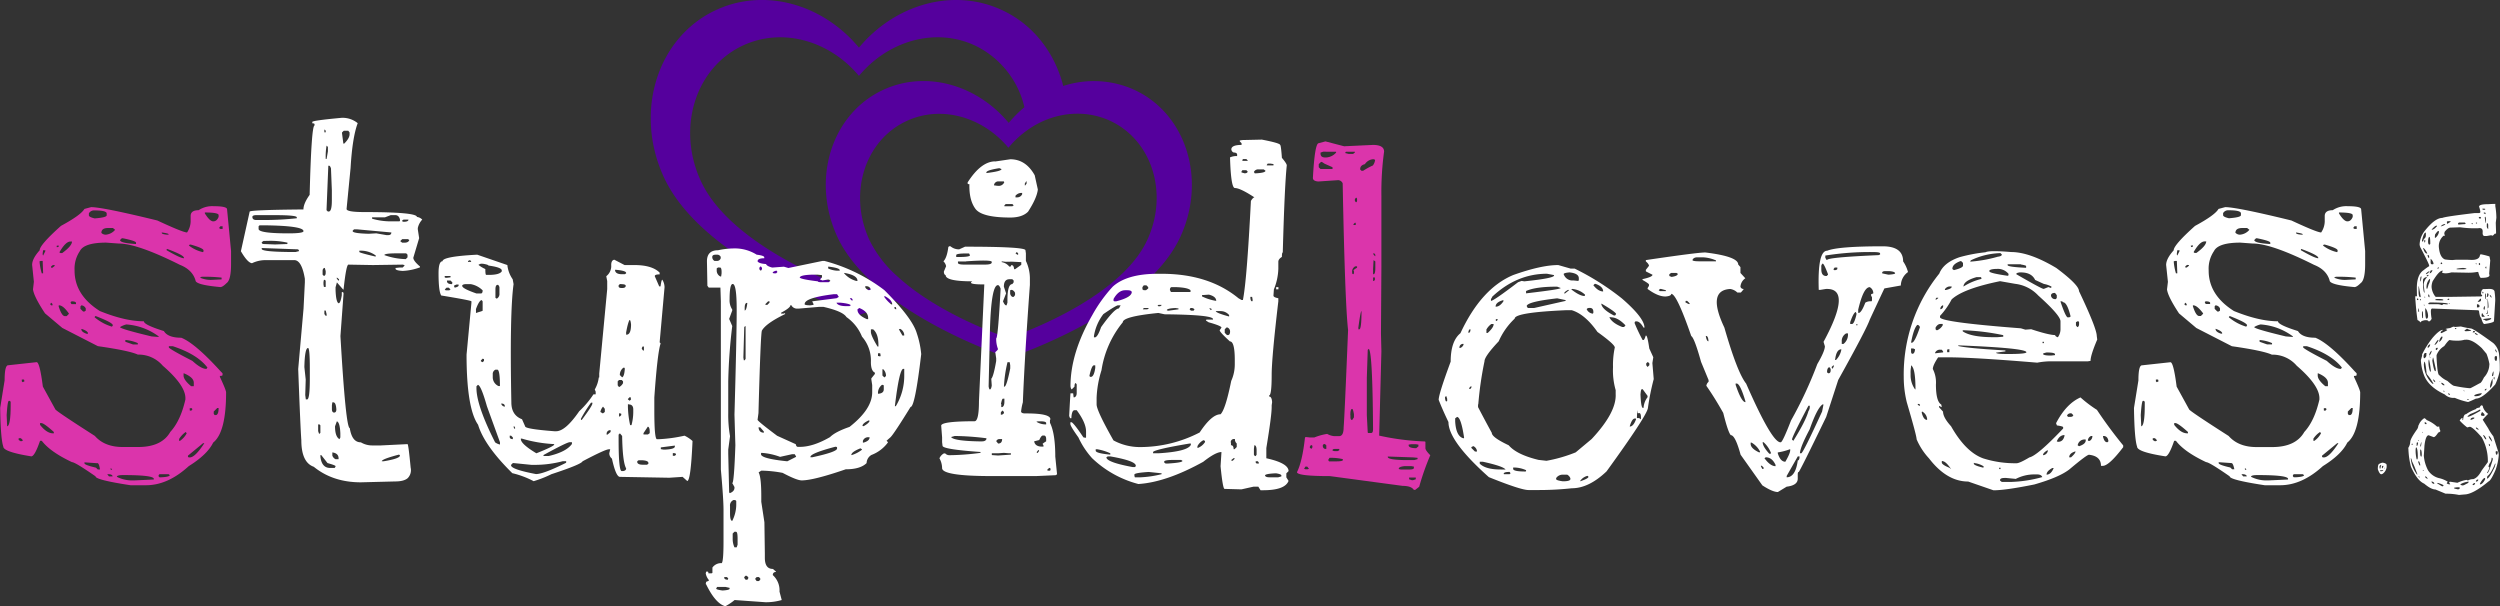 <svg id="Layer_1" data-name="Layer 1" xmlns="http://www.w3.org/2000/svg" viewBox="0 0 855.96 207.54"><rect x="0" y="0" width="855.96" height="207.54" fill="#333333" stroke="none"/><defs><style>.cls-1{fill:#55009d;fill-rule:evenodd;}.cls-2{fill:#db34ab;}.cls-3{fill:#fff;}.cls-4{fill:#db35ab;}</style></defs><title>logo</title><path id="Shape_1_copy" data-name="Shape 1 copy" class="cls-1" d="M427.31,306.58c-12.23,26.09-58.59,41.23-58.59,41.23s-21.29-6.95-38.81-19.55c-7.44,3.18-12.53,4.85-12.53,4.85s-52.75-17.24-66.67-46.93c-10.47-22.35-2.54-48.09,17.73-57.49,16.72-7.75,36.61-2,48.94,12.87,12.33-14.83,32.23-20.62,48.95-12.87,10.81,5,18.11,14.69,21,26a33.58,33.58,0,0,1,24.42,1.36C429.54,264.32,436.51,286.94,427.31,306.58Zm-70.25-65.77c-13.56-6.29-29.68-1.6-39.68,10.42-10-12-26.12-16.71-39.68-10.42-16.42,7.62-22.86,28.48-14.36,46.6,11.28,24.06,54,38,54,38s2.35-.76,6.09-2.24c-5.65-4.9-10.45-10.45-13.34-16.62-9.21-19.64-2.23-42.26,15.57-50.52,14.7-6.82,32.18-1.73,43,11.3a42,42,0,0,1,5.37-5.38A31.27,31.27,0,0,0,357.06,240.81Zm46.37,25.82a26.69,26.69,0,0,0-13.53-2.35c-.42,0-.88.07-1.4.14a29.94,29.94,0,0,0-13.5,5.42h0a33.12,33.12,0,0,0-6.44,6c-8.79-10.56-23-14.69-34.87-9.16-14.44,6.7-20.09,25-12.63,40.95A40.56,40.56,0,0,0,330.68,320h0v0a70.53,70.53,0,0,0,6.17,5h0c14.25,10.31,31.68,16,31.68,16s37.58-12.28,47.49-33.43c7.47-15.92,1.81-34.26-12.62-40.95Z" transform="translate(-23.29 -225.25)"/><path class="cls-2" d="M52.2,296.78l2.28-.61q3.95,0,22.67,4.57,8.82,4.11,10.19,4.1a7,7,0,0,0,1.22-4.26v-1.36q0-2,2.73-2a8.45,8.45,0,0,1,5.18-1.37c3,0,4.56.36,4.56,1.06l1.37,14.3v4.42q0,5.48-1.52,6.54c-.91.91-1.63,1.37-2.13,1.37q-8.52-.76-8.52-2.29-1.07-3.64-5.33-5.32-14.59-7.31-21-7.3l-4.26-.31c-5.07,0-8.06,1-9,2.89a10.74,10.74,0,0,0-1.82,6.55v.15q0,8.37,8.67,13.84,8.67,3.51,15.06,3.5,0,1.22,6.85,3.35,1.36,2.28,5.93,2.28,4.71,1.83,13.54,11.56l.61.61v.61c0,.2-.31.3-.91.3v.31q2.13,4.56,2.13,5.32,0,13.69-4.42,17.19-2,4.11-8.36,8.06-7.15,6.54-14.61,6.55H68q-12-1.83-12-3.05-7-4.86-8.06-4.86-7.45-3.51-10.35-7.31H37c-1.21,3.55-2.23,5.33-3,5.33q-9.58-1.53-9.58-3.35-.91-2.58-1.07-13.23l1.52-9.44c0-3.44.41-5.17,1.22-5.17l9.74-1.06c.7,0,1.42,2.79,2.13,8.36l4.26,7.76q0,.47,13.54,9.13,3.33,3.81,9.58,3.8H70.6q8.07,0,11-5.17,3.5-3.79,5.17-11.11v-.45q0-4.41-7.76-11.11a10.86,10.86,0,0,0-8.52-3.8q-3-1.37-13.69-2.89l-12.17-6.24-5.93-5q-3.81-5.77-4.11-8.21l.3-2.59-.6-5.78q0-2.13,2.58-5,0-1.83,7.3-8.37C48.7,300.13,51.38,298.2,52.2,296.78ZM25.57,367.37l.16,3.8h.15c.71-.4,1.06-2.79,1.06-7.15v-1.21l-.3-.31h-.31C26,362.5,25.78,364.12,25.57,367.37Zm4.87,7.91h-.76v.61l.76.46.61-.16v-.3Zm1.07-20.08h-.76v.61l.3.3.61-.3Zm5.78-40.62-.46.15a18.62,18.62,0,0,0,.76,4.11h.46v-.15l-.15-4.11Zm.15,55.53H37v.61c1.52,1.92,3,2.89,4.42,2.89h.3v-.46Q38.35,370.11,37.44,370.11Zm1.37-59.18h-.76L37.9,312v.46l.15.3.76-1.52Zm2,17.95-.31.46v.15l.31.3h.45v-.45ZM41.4,316l-.61.46v.45h.45l.76-.61V316Zm1.67-6.69-.46.15.15.3v.15l.61-.15v-.45Zm.45,20.53h-.15v.31c.71,2.23,1.42,3.34,2.13,3.34h.61l.76-.76v-.15C45.55,330.71,44.44,329.79,43.52,329.79Zm.16-18.25v.15l.3.15h.61q3.34-2.43,3.35-3.95h-.46C46.36,307.89,45.1,309.1,43.68,311.54Zm4.1,16.88-.3.16v.3l.3.46h1.53v-.46C49.2,328.58,48.7,328.42,47.78,328.42Zm3.35,1.37-.3.31V331l.91.91h.46l.45-.3v-.76A1.76,1.76,0,0,0,51.13,329.79Zm.15,8.07h-.15c0,.71.66,1.27,2,1.67l.3-.15C53.41,338.87,52.7,338.37,51.28,337.86Zm5.33,45.94-4.41-.3v.3c0,.41,1.31.91,3.95,1.52l.61.61h.76C57.32,384.51,57,383.8,56.61,383.8Zm-2.89-85.5v.61c0,.41.66.76,2,1.07,2.73-.21,4.1-.56,4.1-1.07v-.61c0-.71-1.42-1.06-4.26-1.06A2,2,0,0,0,53.72,298.3ZM56,333.44l-.3.31v.15a16.85,16.85,0,0,0,5.93,3.2l.3-.46C61.93,336,60,335,56,333.44ZM58,305a2.07,2.07,0,0,0,1.52.6,4.68,4.68,0,0,0,3.19-1.67l-.76-.61H60.26Q58,303.32,58,305Zm2.28,82.6H60l.6.76h1.22v-.15C61.68,387.81,61.17,387.6,60.26,387.6Zm1.37-1.67-.46-.46v.61h.46Zm1.67,2.59a11.69,11.69,0,0,0,5.78,1.21h.31l6.54-.3v-.31c-.31-.81-3.8-1.21-10.5-1.21C64,387.91,63.3,388.11,63.3,388.52ZM65,306.82l-.61.61q0,1.06,5.47,1.37v-.46q0-.6-4.56-1.52Zm-.61,30.43q0,.6,10.8,3.19l2,.15h.45v-.15a21.07,21.07,0,0,0-11.1-4.11A7.51,7.51,0,0,0,64.37,337.25Zm1.82,4.41v.61l2.59.91h1.67v-.46A13,13,0,0,0,66.19,341.66ZM77.91,387.6l-.31.31v.45l.31.31h.6c1.93-.1,2.9-.36,2.9-.76L81,387.6Zm.76-82.76V305c0,.3.61.5,1.82.6H81v-.15C81,305.25,80.19,305.05,78.67,304.84Zm1.82,5.63-.15.15v.31c3.14,1.82,5.12,2.74,5.93,2.74v-.15C86.27,312.91,84.35,311.89,80.49,310.47Zm2,33.32H81.1v.46c.61.6,3.3,2.13,8.06,4.56q3,2.74,4.72,2.74H94l.31-.46Q90.83,346.53,82.47,343.79Zm2.13,31.79v.61h.3a7.13,7.13,0,0,0,2.29-2.58l-.31-.46A7.69,7.69,0,0,0,84.6,375.58Zm1.67-22.51h-.15v.76q0,1.51,2.59,3.65h.91v-1.22C89.62,355.05,88.5,354,86.27,353.07ZM92.81,377l-5.17,4.26v.31c0,.2.2.3.61.3q1.83,0,5-4.87Zm-4.56-68-.3.31a12.1,12.1,0,0,0,4.86,2.28l.16-.31v-.3q0-.76-4.41-2Zm.76,56h-.76v.76l.46.15.45-.46Zm3.35-45-.61.3a9,9,0,0,0,4.41.76l3-.15v-.61a51.52,51.52,0,0,0-5.62-.3ZM93.42,298v.3c1.12,1.83,2.08,2.74,2.89,2.74s1.42-.51,1.83-1.52v-.61C98.14,298.3,96.57,298,93.42,298Zm4.26,66.94-1.21,1.21v.76l.3.46h.46c.61-.1.91-.91.91-2.43Zm1.07-62.23-.46.61.46.31h.76v-.92Z" transform="translate(-23.29 -225.25)"/><path class="cls-3" d="M140.28,265.59a8.14,8.14,0,0,1,5.48,1.83q-1.83,4.88-2.44,15.37l-1.37,14q0,1.07,6.09,1.07,17.94,0,18,1.67a3,3,0,0,1,1.82.91,6,6,0,0,0-1.52,2.89v.46l.46,3-2,6.7c0,.71.76,1.72,2.28,3v.3a19.49,19.49,0,0,1-5.93,1.22c-1.62-.1-2.43-.35-2.43-.76V317l1.37-.15h1.06l.61-.61V316l-.61-.15-10.19.15-8.37-.15c-.51,0-1.06,2.84-1.67,8.52h-.15l-2.13-2.44-.46,1.68v.91c.1,2.84.46,4.36,1.06,4.56.41,0,.77-.91,1.07-2.74v-1.06h.46l.15.46-1.07,14.6q1.83,31.48,3.2,31.49.75,4.88,3.8,4.87a7.52,7.52,0,0,0,4.11,1.06h2.74l9.12-.45c.21,0,.56,2.69,1.07,8.06a3.87,3.87,0,0,1-1,3.58c-.86.76-2.31,1.14-4.33,1.14l-11.72.3q-9.58,0-16.12-5.32c-2.85-1-4.26-4.06-4.26-9.13q-.31-4.11-1.07-24.34l1.83-20.69.45-9v-1.21c-.71-4.26-1.92-6.39-3.65-6.39h-9.89a10.69,10.69,0,0,0-4.56,1.06c-1-.1-2.28-1.47-3.8-4.11l3-13.54q0-.6,18.41-.76c0-1.31.7-3,2.13-5q.6-23.73,1.67-23.73v-.46c0-.2-.25-.3-.76-.3V267Q130.24,266.51,140.28,265.59ZM109.7,299.52c0,.71.46,1.06,1.37,1.06h2.28a103.54,103.54,0,0,0,11.56-.6v-.31c0-.5-2.48-.76-7.45-.76h-6.39C110.16,298.91,109.7,299.12,109.7,299.52Zm2.44,2.89-.31.3v.92q0,1.51,10.19,1.52c3.45,0,5.18-.25,5.18-.76q0-1.83-13.39-2Zm1.36,5.32-.6.46c0,.41.25.61.76.61l3.8.15,4.11-.15.15-.15v-.31a25.57,25.57,0,0,0-6.85-.61Zm11.87,2.89-12.47-.45v.3q0,1.06,11.56,1.07l1.22-.31v-.15Zm2.13,40.32.46,4.26-.16,5.32L128,362h.45q.92,0,.92-7.15V351.4c0-4.67-.21-7-.61-7Q127.65,344.4,127.5,350.94Zm5.17,19.62h-.45v2.29l.3.91h.15l.31-.3v-2.59Zm.61,10.5H133v.61c.3,2.54,1.42,3.8,3.34,3.8h1.53l.3-.45v-.16c0-.2-.91-.55-2.74-1.06Zm.46-63v1.22l.45.45c.41-.1.61-.45.61-1.06v-.61l-.3-1.07h-.15C133.94,317.12,133.74,317.47,133.74,318.08Zm.76,3h-.31l-.15.76v.76l.15.92h.61v-2.13Zm0-51.42h-.15v.91h.45V270Zm.3,61.92h-.45v1.22l.45.6h.31v-.6Zm.76-56-.45-.46a20.15,20.15,0,0,0-.31,3.95v.61h.31l.45-2.58ZM136,282h-.3l-.61,15.07v.15l.45.45h.31c.71,0,1.06-1.26,1.06-3.8v-3.5l-.3-7.45C136.42,282.33,136.22,282,136,282ZM137.39,363h-.31l-.15,1.06v1.22c0,.71.2,1.12.61,1.22h.31c.4-.1.6-.46.6-1.07C138.35,363.77,138,363,137.39,363Zm-.31,17.19v1.06a2.28,2.28,0,0,0,1.07,1.22h1.06v-.3Q139.21,380.45,137.08,380.15Zm1.53-10.65-.61,1.67c0,2.34.5,3.81,1.52,4.41l.3-.6v-1.37C139.72,371.07,139.31,369.7,138.61,369.5Zm.76-48.68-.76-.61v.46l.6.6h.16ZM141,270l-.61.6v.31l.46,3.5h.3c1.22-1.22,1.83-2.28,1.83-3.2v-.61l-.46-.6Zm3.5,33.77-.46.46v.15q0,.76,5.48.91l2.59-.15,3.49.61h.61c.71,0,1.07-.31,1.07-.92h-.15l-11.57-1.06Zm2.59,7.3h-.77v.46q.15.3,5.33,1.52h.3v-.31A8.56,8.56,0,0,0,147.13,311.08Zm10-12.17-2,.76h-4.41v.46a22.33,22.33,0,0,0,5.78.91h3.5c.2,0,.3-.15.3-.46-.2-1.11-.76-1.67-1.67-1.67ZM154,383.19h.61q5.63-.92,5.63-2l-.31-.3Q154,382.43,154,383.19Zm.91-70.59a23.29,23.29,0,0,0,7.31,1.37l.6-.61v-.91l-.45-.46H159C156.25,312,154.88,312.2,154.88,312.6Zm6.09-5.47-.61.6v.16l.61.45h.76c.91,0,1.47-.3,1.67-.91l-.45-.3Zm.46-6.7-.46.31v.3l.46.15c1,0,1.57-.2,1.67-.61v-.15Z" transform="translate(-23.29 -225.25)"/><path class="cls-3" d="M186.68,312.45,197,316a10.34,10.34,0,0,0,1.83,4.87l.3,1.67q-1.36,9.74-.76,40.47,0,4.41,3.65,5.78l1.07,2.43q0,.91,10,1.68h.61q3.19,0,7.91-6.85a31.86,31.86,0,0,0,4.87-5.78h.76v-.91l-.31-.76a10.74,10.74,0,0,0,1.37-4.11h.16v-1.37l2.73-28.9v-2.74l-.3-1.52v-.16a4.38,4.38,0,0,0,1.67-3.8c0-1.12.36-1.72,1.07-1.83l3.5,1.83h3.34q6.09,0,8.67,2.59v.6c-1.11,0-1.67.21-1.67.61l1.52,3.5h.46c.2-1.52.4-2.28.61-2.28a4.94,4.94,0,0,1,.76,2.59l-1.68,18.86.31.3v.16q-1.06,3.19-2.13,18.4v4.42q0,9.89.91,9.88h.61a50.86,50.86,0,0,0,8.82-1.21,11.53,11.53,0,0,1,2.74,1.82q-.6,13.69-1.82,13.69L257,388.52l-4.56.3-16.89-.3q-1.37,0-2.74-6.24a2.34,2.34,0,0,1-.91-1.83l.31-1.37h-.46q-1.22,0-9,4.11-.45,1.06-10.65,4.41A38.61,38.61,0,0,1,206,390a30.52,30.52,0,0,0-7.3-2.74q-9.58-9.44-11.72-16.58-3.94-5.62-3.95-24l1.67-17.8v-.46q0-.3-10.34-2c-.61-.92-.92-3.45-.92-7.61,0-2.74.46-4.11,1.37-4.11Q174.81,313.07,186.68,312.45Zm-9.13,7.3h-2v.46l.31.15h.45l1.22-.15Zm-1.37,4-.61.61.31.3h1.22l.45-.3-.61-.61Zm1.37-2.44h-1.22v.31c.1.61.66.91,1.68.91l.15-.3v-.31Zm2,1.37-.76.31v.45l.15.16v.15c.91-.2,1.37-.46,1.37-.76v-.31Zm2,.46q0,.91,4.87,2.59h1.52c.4,0,.6-.36.6-1.07a7.71,7.71,0,0,0-4.1-2.13h-1.22C182.17,322.49,181.61,322.7,181.51,323.1Zm2.58-8.82-.61.3v.3h1.07v-.3Zm2.13,16.88v1.22l2.28-.76v-3.2l-.3-.45C187.69,328,187,329,186.22,331.16Zm.61,25.86-.45.46v.61q0,5.93,6.38,18.56a4.17,4.17,0,0,0,1.68.76v-.76L190,364.33c-1.32-4.67-2.34-7.1-3.05-7.31Zm1.07-41.53-.76.31V316a10.59,10.59,0,0,0,2.28,1.37q0,2,.3,2h.91c2.44,0,3.91-.41,4.42-1.22v-.3q0-1.06-4.57-1.68c0-.2-.61-.4-1.82-.61ZM189,348.2l-.46-.15-.6.61v.3l.6.31.46-.46Zm3,5.17v1.07a3.31,3.31,0,0,0,2,3h.46c0-3.75-.31-5.63-.91-5.63h-.61A1.59,1.59,0,0,0,192,353.37Zm.92-29.05v2.89l.45.3a1.83,1.83,0,0,0,.92-1.82V324a1.36,1.36,0,0,0-.46-1.21h-.3C193.12,322.9,192.92,323.4,192.92,324.32Zm2,39.09v.16a1.39,1.39,0,0,0,1.22.91v-.15C196.11,363.72,195.71,363.41,194.89,363.41Zm3.35,11h-.46V375c.1.4.46.6,1.07.6V375Zm8.22,10h-1.22l-6.09-.61h-.3l-.61.61v.15c0,.91,2.84,1.93,8.52,3q2.58,0,10.19-3.8l.16-.15v-.46H216A37.1,37.1,0,0,1,206.46,384.41Zm-7.15-13.24h-.16v.46l.31.46h.15v-.46Zm2.73,4.26h-.45v.15q0,1.68,5.32,4.87,6.09-2.43,6.09-3v-.15A46.48,46.48,0,0,1,202,375.43Zm7.31,5.63v.31h1.82q5.94-1.38,7.91-4.11v-.61h-.76Q217.41,376.65,209.35,381.06Zm12.78-12.32.15.3h.15q3.65-4.86,3.65-5.63v-.3h-.46A45.47,45.47,0,0,0,222.13,368.74Zm8.21-3.5-.61-.76a3.67,3.67,0,0,0-.91,1.82l.76.46h.15l.61-.46Zm.61,8.67v.15h.3l1.07-.91v-.61A1.21,1.21,0,0,0,231,373.91Zm3.19-56.29h-.3c0,1,.81,1.52,2.43,1.52h.92l.45-.3v-.15C237.64,318.18,236.48,317.83,234.14,317.62Zm1.07,37.73-.46.46v1.37l.46.61a3.08,3.08,0,0,0,1.37-1.37v-.61l-.46-.46Zm.3-32.86-.45.46v.3c0,.41.35.61,1.06.61h.15c.71,0,1.12-.2,1.22-.61V323c-.1-.31-.61-.46-1.52-.46Zm0,51.12-.45.45v1.83q0,10.65,1.06,10.65h.46c.71-.1,1.06-.41,1.06-.92-.81-1.41-1.27-5.12-1.37-11.1Zm0-6.85h-.3v1.07h.3l.46-.46v-.46Zm0-13.08.76.76c.51-.2.81-1.22.92-3l-.16-.31h-.3A3.05,3.05,0,0,0,235.51,353.68Zm2.13-14.45v.6h.15c1,0,1.53-1.16,1.53-3.5-.11-1-.26-1.52-.46-1.52S238.15,336.29,237.64,339.23Zm1.22,22-.61.61V362l.61.46.46-.46-.16-.76Zm-.3,2.44h-.31v.91a33,33,0,0,0,.76,6.24h.46a17.33,17.33,0,0,0,.61-4.41v-1.07C240.08,364.28,239.57,363.72,238.56,363.72Zm3.34,19.17-.45.3v.46c.2.51.81.76,1.82.76h1.52l.46-.31v-.3c0-.51-.66-.81-2-.91Zm1.83-38.95h-.46l-.3.61c.2.51.4.76.61.76h.15Zm1.37,27.39-1.52,2.28v.45h1.52l.61-.45v-.76C245.71,371.93,245.5,371.43,245.1,371.33Zm9.13,6.54-4.72.61v.6l.91.16H251c2.23-.1,3.35-.46,3.35-1.07v-.3Zm0,2.58h-.61v.92h.61l.45-.31v-.3C254.68,380.55,254.53,380.45,254.23,380.45Z" transform="translate(-23.29 -225.25)"/><path class="cls-3" d="M274,310.32h.15a14.1,14.1,0,0,1,8.22,2.13c1.72.21,2.59.51,2.59.91v.31c-1.53,0-2.29.35-2.29,1.06.31.51,1.27.82,2.89.92.21.5.92.91,2.13,1.21l4-.3,1.52.45,11.71-2.43h.61a58,58,0,0,1,20.54,10q9.59,9.58,11.11,14.76a31,31,0,0,1,1.52,7.15q-2.13,18.11-3.65,18.1-5.64,9.14-6.85,10.35l-1.37,1.21.46.46v.15a12.49,12.49,0,0,1-5.63,4.26A3.32,3.32,0,0,0,320,383.8q-2.15,2.13-7.15,2.13-11,3.79-15.07,3.8-1.67,0-6.54-2.58a42.16,42.16,0,0,0-7.3-.76l-.91.6q.91,1.68.91,8.07v2l1.07,7,.15,10.65v1.52q0,3.81,2.74,3.81l1.06.91v.15a.94.94,0,0,0-1.06,1.07,7,7,0,0,1,2.28,5.63l.76,2.89a19.61,19.61,0,0,1-5.48.76l-10.65-.76a18.1,18.1,0,0,1-3.19,2.13q-3.35-.92-6.54-7.46l-.16-.15.16-.76c.61-.21.91-.36.91-.46v-.15a4.84,4.84,0,0,1-1.07-2.28l.16-.61h.45c.21,0,.31.2.31.61h1.06l.31-.15v-1.83a3.63,3.63,0,0,1,3.19-1.52c.41-.41.61-2.89.61-7.46v-10.8q0-3.64-.91-13.84V328.42l-.15-4.71h-4l-.46-.61-.15-8.37q0-3.8,3.8-3.8A26.67,26.67,0,0,1,274,310.32Zm-6.84,2.89a1.48,1.48,0,0,0,.76,1.37h.76a1.29,1.29,0,0,0,1.37-.91v-.46a1.32,1.32,0,0,0-1.37-.76h-.31C267.56,312.45,267.16,312.71,267.16,313.21Zm1.67,113-.3.46v.15c0,.2.7.41,2.13.61,1.62-.1,2.43-.3,2.43-.61v-.3l-1.37-.31Zm.3-109.38-.45.31v.76a2.26,2.26,0,0,0,1.22,2h.3l.15-1.07v-.46c0-.91-.15-1.42-.45-1.52Zm3.05,106h-.92v.3c.1.41.51.61,1.22.61l.15-.46Zm.91-95.08a5.71,5.71,0,0,0,.91,3.49v.31l-1.06,2.89,1.06,2.43a185.51,185.51,0,0,0-1.37,18.87v10.95a42.78,42.78,0,0,0,.61,7.91l-.61,4.57v1.52l.31,13.08.15.3h.15c1-.4,1.52-1,1.52-1.82V392l-.76-1.36q.62,0,1.07-12.94l-.31-10.49q.76-26.93.76-35.6v-.31c0-5.88-.45-8.82-1.37-8.82Q273.09,322.49,273.09,327.82Zm.15,70.74V401c0,1.72.25,2.59.76,2.59a12.45,12.45,0,0,0,1.37-5.94v-.76c0-.3-.3-.45-.91-.45A2,2,0,0,0,273.24,398.56Zm2.13,8.82h-.61l-.61.61v2a6.75,6.75,0,0,0,.61,2.73h.76l.31-.91v-2C275.83,408.19,275.68,407.38,275.37,407.38Zm3.2-70.44-.46.31-.3,10.5.15.91h.3l.31-.46Zm0,85.5-.46.46v.3l.46.61h.6l.31-.46v-.45l-.61-.46Zm-.31-91.73v.91c.41,0,.71-.86.91-2.59h-.3C278.46,329.13,278.26,329.69,278.26,330.71Zm4.11,92.19-.46.45v.31l.46.61h.76l.46-.46v-.46l-.46-.45Zm11.87-93.11h-.31c0,.61-1.06,1.47-3.19,2.59v.3h.91l.15-.15.31.15v.16c-4.37,2.13-7,4-7.92,5.62q-.45,0-1.21,28.3l-.31,2.28q0,.46,6.7,5.48l6.39,2.89c.1.61.35.91.76.91h.61q4.56,0,10.34-3.34,1.83-1.83,6.69-3.5,7.77-6.09,7.76-11.87v-2.43l-.3-2v-.31l1.22-1.52v-.45c-.92-.41-1.37-1.62-1.37-3.65a12.43,12.43,0,0,0-3.05-8.68,15,15,0,0,0-5.32-6.69c-.81-1.32-3.45-2.48-7.91-3.5h-1.37l-7.15.61h-.46A2.24,2.24,0,0,1,294.24,329.79Zm-10.65,41.84H283c.1,1.22.71,1.83,1.82,1.83V373Zm0-55.07-.31.45v.46l.31.46h.3l.3-.46V317l-.3-.45ZM284,380.3l-.15.15v.31q0,1.51,9,2.43l3-1.52v-.15l-.46-.76h-.91l-4.11.91A22,22,0,0,0,284,380.3Zm2.28-51.88-.91.92v.3H286l.76-.76v-.46Zm1.53-9.73.45.15h.76l.46-.46-.3-.45h-.16C288.25,318.13,287.85,318.38,287.85,318.69Zm9.28,1.52c0,.41,2.07.86,6.23,1.37,0,.2.46.3,1.37.3H307l.61-.45-.45-.46h-.46l-1.83.3-.76-.3v-.15l.61-.61v-.76l-1.37-.15h-2.43C298.6,319.4,297.33,319.7,297.13,320.21Zm1.67,9.13q0,.45,2,.45l1.06-.15v-.3l-.45-.92,8.36-1.06.76-.46-.6-.91h-1.22Q298.79,327.21,298.8,329.34Zm2,52.33v.15h.61c5.67-1.22,8.52-2.23,8.52-3v-.3c0-.21-.21-.31-.61-.31Q300.78,380.45,300.78,381.67Zm6.39-65.11h-.31v.61a8.23,8.23,0,0,0,3.05.76h.91v-.15C310.82,317.27,309.6,316.86,307.17,316.56Zm3.8,12.32h-1.22V329c.41.71,1.52,1.07,3.35,1.07h1.06l.46-.31C314.32,329.39,313.1,329.08,311,328.88Zm1.37-10.19v.15a8.17,8.17,0,0,0,4.11,2.59h.45Q316.9,319.45,312.34,318.69Zm2.59,8.67h-.61v.15l.61.61h.3v-.3Zm-.16,53.7h.16a10.78,10.78,0,0,0,3.49-1.82v-.16l-.45-.3h-.15C315.79,379.59,314.77,380.35,314.77,381.06Zm2.74-50.35-.61.45v.15q0,1.83,3.2,3.2h.45v-.3C320.55,332.68,319.54,331.52,317.51,330.71ZM318.58,371l.15.15h.3c1.22-.71,1.88-1.31,2-1.82l-.3-.15C319.39,369.8,318.68,370.41,318.58,371Zm.15,5.17v.61h.3c1.32-.4,2-1,2-1.82h-.3A1.88,1.88,0,0,0,318.73,376.19ZM320,323.25h-.46v.31c.1.4.51.76,1.22,1.06l.6-.15v-.3A1.46,1.46,0,0,0,320,323.25ZM322.23,338h-.76v.91c0,.81.76,2.49,2.28,5h.3v-.61C324.05,340.8,323.44,339,322.23,338Zm2.43,8.21h-.76v.92l.76.15.15-.31Zm-.76,13.7v.15h.15c1.22-.1,1.83-.61,1.83-1.52v-1.37l-.46-.16h-.15A3.5,3.5,0,0,0,323.9,359.92Zm1.83-8.22h-.31v2.13l.61.61h.15l.46-.46A3.13,3.13,0,0,0,325.73,351.7Zm.45-25.1-.15.3a12.2,12.2,0,0,0,2.43,2.59h.31C328.77,328.48,327.91,327.51,326.18,326.6Zm3.81,3.8h-.46v.46l.46.3h.15v-.3Zm-.31,33.93H330a20.06,20.06,0,0,0,2.89-10.65v-2.13h-.31Q331.21,351.55,329.68,364.33Zm1.83-26.47-.46.15,1.22,2.13h.61v-.31A2.5,2.5,0,0,0,331.51,337.86Z" transform="translate(-23.29 -225.25)"/><path class="cls-3" d="M348.24,309.56h.46a4.44,4.44,0,0,0,3,1.06l2-.91q20.68,0,20.69,1.22l.15,1.06v2.59a14.17,14.17,0,0,1,1.37,5.78v2.44Q374.1,347.6,373.5,363a18.67,18.67,0,0,0-.61,3.19c.1.41.55.61,1.37.61h.45q8.22,0,8.22,2l-.15.3V370q1.82,3.65,1.82,11.56l.61,6.08-.46.31-6.69.3H362.85q-17,0-17-2.74a7,7,0,0,0-.91-3.34,3.48,3.48,0,0,1,1.52-1.68h.45a1.88,1.88,0,0,0,1.37.61h.31A85.57,85.57,0,0,0,359,380.3V380Q346,379.09,346,377.87l-.15-1.22V375l-.31-4q0-1.51,11.41-1.52c1,0,1.52-2.28,1.52-6.85l1.83-40H360q-4.26,0-4.26-.6c0-.11.15-.26.45-.46-6.08,0-9.13-.71-9.13-2.13-.4-.1-.6-.51-.6-1.22l.76-1.82a3.06,3.06,0,0,0-.92-1.68q1.22-1.22,1.68-4.87Zm1.83,65-1.07.3V375c.81.81,4,1.27,9.43,1.37h1.07c.81,0,1.32-.26,1.52-.77v-.3A94,94,0,0,0,350.07,374.52Zm.61-61.92v.61h.76c2.63,0,3.95-.2,3.95-.61l-.3-.61h-.46C352,312,350.68,312.2,350.68,312.6Zm3.34,2.13h-2.74v.46c0,.41.71.61,2.13.61h7.15c1.53,0,2.29-.25,2.29-.76v-.16C362.85,314.38,359.9,314.33,354,314.73Zm10-34.23,5.18-.76q5.31,0,8.36,5.48l1.07,4.87c-.21,1.93-1.32,4.46-3.35,7.6q-2,2-6.08,2-9.58,0-11.87-2.89-2.28-3-2.13-8.52c-.41,0-.61-.1-.61-.3v-.31Q359.19,280.51,364.06,280.5Zm-3,3.81v.15c3.45-.41,5.17-.86,5.17-1.37l-.76-.3C362.49,283.29,361,283.8,361,284.31Zm1.22,53.55-.46,19.62c.1.71.25,1.07.46,1.07s.5-.46.61-1.37l-.16-2.29q.76-.75,1.68-6.08v-.91l-.31-2.13c.61-.51.92-.86.92-1.07a9.6,9.6,0,0,1-.61-3.34v-.31q.6,0,1.52-17c-.31-.81-.61-1.21-.91-1.21Q362.7,322.8,362.24,337.86ZM367,380.3l-2,.15h-2.13v.61l2.13.15,4.41-.3v-.46h-.61Zm-3.34-91.58h.15l.91.15H365a2,2,0,0,0,2.13-1.22l-.16-.3h-1.82A1.49,1.49,0,0,0,363.61,288.72Zm.76,87.63.61.76c.91,0,1.37-.51,1.37-1.53h-.77A1.18,1.18,0,0,0,364.37,376.35Zm2-10.5-.46.61v.76h.46l.6-.46v-.46l-.45-.45Zm-.31-2.28v1.06h.31c.5-.2.76-.81.76-1.82v-1.07h-.46C366.45,361.74,366.24,362.35,366,363.57Zm1.52-48.69-1.37-.15V315a4.19,4.19,0,0,1,2.59,1.52h.3c.21,0,.31-.15.31-.46h.3c.41,0,.66.46.76,1.37h.31l2.13-1.52V315l-3.2-.16ZM367,323.4l.76,2.29-1.06,2.73c.4.92.76,1.37,1.06,1.37h.16l.3-.91V328q0-5.48,1.67-5.48l.46-.61v-.61l-.46-.45h-.91Q367,320.82,367,323.4Zm2,25.87h-.76a44.14,44.14,0,0,0-1.22,8.36h.16c.5,0,1.16-2.07,2-6.23v-1.07Zm-1.37-54.16-.45.45v.31h2.73l.46-.31-.46-.45Zm2.13,29.36-.61.15v.91a1.5,1.5,0,0,0,.76,1.37h.46l.46-.61v-.76A1.86,1.86,0,0,0,369.69,324.47Zm1.22-32.1v.46h.61a1.86,1.86,0,0,0,1.67-1.07v-.46h-.3A2.62,2.62,0,0,0,370.91,292.37Zm.46,19.17-.46.45.61.46h.3V312Zm3.19-24.19-.46.76v.61h.16l.45-.61v-.76Zm4.56,88.54-1.82.46c.2,1.21,1.11,1.82,2.74,1.82h.45v-.46l-.3-.45c0-.1.4-.41,1.22-.91v-.77c0-.7-.21-1.11-.61-1.21h-.61C379.88,374.47,379.53,375,379.12,375.89Zm-.6-6.39-.46.15a6,6,0,0,0,3.35.91v-.45c0-.41-.66-.61-2-.61Zm.15,9.89-.46.61v.3h.31l.45-.61v-.3Zm3.8,6.08-.61.46v.46h.92l.15-.46-.15-.46Z" transform="translate(-23.29 -225.25)"/><path class="cls-3" d="M448.65,273.2l6.69-.15q6.24,1.21,6.24,1.82c.2,0,.4,1.48.61,4.42,1.11,1.32,1.67,2.18,1.67,2.58q-.76,7.31-1.37,29.82c-.2,0-.3.51-.3,1.52-.82.51-1.22,1.07-1.22,1.67v2.44a20,20,0,0,1-1.52,7l-.15,2.13c0,.4.55.71,1.67.91v1.06q-2.28,19.33-2.28,25.26c0,4.66-.31,7-.91,7v.3c.6,0,1,.66,1.06,2l-.15,1.06v.61q0,2.89-1.83,14v3.5q7.61,1.67,7.61,4.41l-.76.76v1.37l.76,1.21q-1.22,3.19-8.67,3.2h-.92l-.76-1.22h-1.67l-4.11.92-5.78-.16c-.4,0-.86-2.58-1.37-7.76l.31-4.86q-2,0-6.24,3.34-12.63,7-22.21,7.61a36.14,36.14,0,0,1-15.82-8.82,28.18,28.18,0,0,1-4.72-7.15c-1.82-2.54-2.74-4.06-2.74-4.57v-.61h.46q1.06.76,4,5.18l.76.15.15-.15v-2q0-3-3.2-7.3h-.76c-.61,0-1,.91-1.06,2.73h-.46l-.3-.76c.2-3.95.35-6.54.45-7.75h.92l.15,1.36h.3c.51-.2.76-.7.76-1.52v-2.89l-.3-.45c-.31,0-.46.4-.46,1.21l-.91.92c-.21,0-.36-.36-.46-1.07q0-11.4,7.46-24.34a50.14,50.14,0,0,1,7-9.74q4.86-4.41,15.36-4.41H421q16.13,0,26.32,8.37l1.06.61h.46q1.36-6.69,2.74-33.93c.5-.81.91-1.21,1.21-1.21q-4.86-3.19-6.69-3.2-1.37,0-1.67-10.5a5.61,5.61,0,0,1,2.43-.45v-.61c-.1-.4-.51-.61-1.22-.61a1.29,1.29,0,0,1-.76-1.06c0-1,1.17-1.53,3.5-1.53v-.6l-.61-.61v-.31Zm-52.34,80.63a.41.41,0,0,0,.46.46c.71,0,1.22-1,1.52-3.05v-.91h-.45C397.33,350.33,396.82,351.5,396.31,353.83Zm1.53-13.54v.46h.45c.61-.21,1.27-1.37,2-3.5q4.56-6.39,6.09-6.39l.6-1.07h-.91q-.62,0-5,3A16.7,16.7,0,0,0,397.84,340.29Zm1.21,38.79h-.61v.46c0,.61,1.68,1.06,5,1.37v-.46A18,18,0,0,0,399.05,379.08Zm-.3-17.64v2.28q0,2.13,5.78,12.32a19,19,0,0,0,9.13,2.28,44.44,44.44,0,0,0,20.38-5q4.11-6.23,7.15-6.23,1.68-1.68,3.65-11.41a13.8,13.8,0,0,0,1.22-5.63v-1.52q0-6.39-1.67-6.39c-2.34-2.13-3.5-3.4-3.5-3.81l.61-.91q0-.6-4.41-1.83l-.92-.6.16-.31h2.28v-.15q0-1.51-16.59-1.67l-2.12-.46q-12.18,1.22-12.18,3.19a34,34,0,0,0-7.3,16.43A35.83,35.83,0,0,0,398.75,361.44Zm3.8,20.08-.45.3q0,1.68,9,3.35h.76l.31-.31v-.15c0-1.11-2.89-2.18-8.68-3.19Zm2-53.86v.61l.3.15h.61q5.32-1.37,5.33-3.19c-.1-.4-.61-.61-1.52-.61h-.76C407,324.62,405.64,325.64,404.53,327.66Zm7.15,60.09v.46l.15.46h2A35.68,35.68,0,0,0,421,387.6v-.3l-4.41-.46C413.3,387.05,411.68,387.35,411.68,387.75Zm3.19-64.8-.45.61v.76l.45.3h.77l.76-.61v-.45l-.61-.61Zm0,7.76-.3.45h1.52l.46-.3v-.15Zm3.2,49.29v.45h1.83q10-.6,11.1-2.89v-.45h-.46Q418.83,379.08,418.07,380Zm1.83-50.36-.31.31.31.15h.6l.46-.31v-.15Zm2,53.7v.31l.46.3h.91c3.25-.2,4.87-.5,4.87-.91l-.46-.31h-2.89C422.84,382.73,421.87,382.94,421.87,383.34Zm.92-51.87.3.15h.3l3.35-.46v-.3l-1.06-.15C423.75,330.81,422.79,331.06,422.79,331.47Zm1.06-6.85.3.61h6.7v-.61q-.92-.92-5-1.06h-1.52C424,323.66,423.85,324,423.85,324.62Zm7,6.09-.31.45.46.46h.91l.31-.46a1.39,1.39,0,0,0-1.22-.45ZM433.28,378v.61h.15a5.21,5.21,0,0,0,2.44-2v-.3l-.31-.31h-.3A4.67,4.67,0,0,0,433.28,378Zm4-51.88-2.13.15h-.31v.46a17.07,17.07,0,0,0,4.72,1.52h.15Q439.67,326.76,437.24,326.14Zm.61,4.72h-.61l.61.61.3-.31Zm3.34.91h-1.67q0,.62,4.41,1.83h.15v-.46A3.75,3.75,0,0,0,441.19,331.77Zm2,5.63-.61.61v1.22l.76.76h.46c.4-.1.61-.51.61-1.22a1.47,1.47,0,0,0-.91-1.37Zm1.52,39.4v.91c.61,0,.91.46.91,1.37h.31l.76-.76v-1.21a1.78,1.78,0,0,1-.61-1.53h-.46A1.07,1.07,0,0,0,444.69,376.8Zm.91,5.33-.76.6V383h.46l.61-.61v-.3Zm3-98.58-.31.45v.31l1.07.3c.61,0,1-.2,1.06-.61l-.45-.45Zm.15-3.81-.15.46v.15h1.82v-.15l-.45-.46ZM452,326.9h-.6c0,1,.2,1.52.6,1.52l.16-.15v-.45Zm.61-42.75.31.46c2.43-.1,3.65-.4,3.65-.91l-.61-.46h-1.83A1.59,1.59,0,0,0,452.6,284.15Zm.31,93.56h-.16l-.15,1.22v2l.31.46h.3l.31-.46v-1.52C453.52,378.38,453.31,377.82,452.91,377.71Zm1.06,5.48h-.76v.46l.31.3h.76v-.3Zm2.44,4.87c.1.4.6.61,1.52.61h3l1.07-.31v-.3c0-.31-.61-.56-1.83-.76C457.67,387.4,456.41,387.66,456.41,388.06Zm.91-106.8-.31.46v.15h2.29v-.45l-1.07-.16Zm2.89,43.06v-.76H461v.76Z" transform="translate(-23.29 -225.25)"/><path class="cls-4" d="M474.81,274.27l2.29-.61,6.39,1.67,9.88-.46c2.54,0,3.81.77,3.81,2.29a102.35,102.35,0,0,0-.92,15.36v23.89l-.15,23,.15,6.08-.76,28.91a86.16,86.16,0,0,0,15.67,2l.16.15v2.13c0,.51.55,1.32,1.67,2.43a86.14,86.14,0,0,0-3.8,10.8l-1.37,1.07h-.46c-.61-.92-1.88-1.37-3.8-1.37l-24.95-3.35q-11.26,0-11.26-1.37,1.83-3.64,2.74-11.86h.15v-.16l1.52.16h1.52a19.81,19.81,0,0,1,4.41-1.22,5.83,5.83,0,0,0,2.29.76h1.82c1,0,1.52-1,1.52-3q.32-3.66,1.52-33.32Q483.79,329,483,288a1.77,1.77,0,0,0-1.52-1.07l-6.85.46c-1.22-.1-1.82-.51-1.82-1.22Q473.44,274.27,474.81,274.27ZM470.25,385l-.46.76.46.15H471l.46-.15-.61-.76Zm1.83-7.31-.31.46v.46l.61.3.3-.61-.15-.61Zm3.49-97-.76.76v1.06l.61.61h4.11v-.61l-2.74-1.22-.91-.6Zm.76-3.5-.91.3v.31c0,.91.51,1.36,1.52,1.36h.46a4.8,4.8,0,0,0,3.35-1.67v-.3Zm.16,100.1-.31.45c0,.82.36,1.22,1.07,1.22h.15v-1.22l-.46-.45Zm2,4.71-.45.76.3.46h2.28c1.63,0,2.44-.15,2.44-.46v-.3a16.78,16.78,0,0,0-4.26-.46Zm1.07-2.58v.15l.76.15h.91l.61-.3v-.46h-1.22C479.88,378.93,479.53,379.08,479.53,379.39Zm4.56-102.23-.3.45,1.22.31h1.52l.61-.46v-.3Zm1.53,90.21V368c0,.71.2,1.06.6,1.06l.61-.91v-1.06c-.2-1.22-.4-1.83-.61-1.83Q485.62,365.24,485.62,367.37Zm.6-49.14v.61l.31.3.3-.3v-.76l-.15-.3c0-.1.4-.41,1.22-.92v-.45h-.61A2,2,0,0,0,486.22,318.23Zm.92-16.73-.46.45v.31h.76v-.76Zm.3-8.52-.3.45V294l.3.46h.31l.15-.46v-.61l-.15-.45Zm.91,44.57V338h.31c.5,0,.76-2.08.76-6.24C489.21,331.77,488.86,333.7,488.35,337.55Zm.61-54.46v.15l.46.46H490a24.46,24.46,0,0,1,3.34-1.83,4,4,0,0,0,.76-1.82l-.3-.31h-.46a3.71,3.71,0,0,0-2.73,1.68C489.52,281.72,489,282.28,489,283.09Zm2.89,61.61-.3.31-.31,9.58v12.78l.31,5.93.15.16h1.07c.4,0,.6-.46.6-1.37Q493.22,344.7,491.85,344.7Zm2-32.71h-.46v.16l.61.76h.15v-.46Zm.3,2.74-.6-.45-.16,3v1.82h.16c.4,0,.6-.7.6-2.13Zm-.15,5.48h-.61v1.22h.16l.45-.31Zm13.09,61.61-8.68-.3v.15q0,.91,5.18,1.06h3.95l1.07-.3V382Zm-4.87,4,.61.15h3c.91,0,1.42-.15,1.52-.46V385l-.91-.16h-2.29C502.86,385,502.2,385.27,502.2,385.78Zm4.26-8.52-.92.15v.3c.1.61,1,.92,2.59.92l.76-.61v-.61l-.91-.15Zm.15,11.41h-.91v.61l.91.3h.46l.91-.3v-.61h-1.37Z" transform="translate(-23.29 -225.25)"/><path class="cls-3" d="M556.81,316l4.26,1.22h1.37a88.22,88.22,0,0,1,16.13,10.19q7.75,6.69,7.76,10H586q-1.21-2.13-2.43-2.13h-.16c-.3,0-.45.2-.45.61a57,57,0,0,0,2.74,5.78h.3c.2,0,.46-.51.76-1.52h.15c.31.1.66,1.57,1.07,4.41l1.37,3-.31,2,.46,5.48a83.37,83.37,0,0,0-2,10q-.6,2.9-14.15,21.6-6.07,5.78-11.86,5.78a105.74,105.74,0,0,1-12,.61h-2.89q-2.6,0-13.54-4.41-13.85-12.33-13.84-18.87c-1.32-2.73-2.44-5.27-3.35-7.6q0-2,4.11-13.09,0-7,3.34-9.73,7.15-15.37,18.11-19.93Q551,316,556.81,316Zm-38.49,44.88-.3.45c.1.92.25,1.37.46,1.37l.3-.15v-.76l-.3-.91Zm3.81,7.15-.61.45v1.07q.3,5.17,2.89,5.78l.15-.15V375Q523.5,368,522.13,368ZM523,344.4c.51,0,1-.36,1.37-1.07V343A1.21,1.21,0,0,0,523,344.4Zm3-5.17h.15c.41-.1.61-.51.61-1.22h-.3A1.36,1.36,0,0,0,526.08,339.23Zm.92,18.25-.61.61v.3h.45l.31-.45v-.46Zm.75,20.54-.6.3v.31l1.21,1.21H529A2.16,2.16,0,0,0,527.75,378Zm1.68-14.3v.91q2.13,4.11,4.71,8.83,0,1.52,5.79,4.25,2.73,3.19,10.19,5l2.74.31a50,50,0,0,0,10-2.89l5.47-4.57q8.52-9.12,8.22-15.36v-1.37a24.54,24.54,0,0,1-.91-7.91,28.58,28.58,0,0,1,.61-6.69q0-1.06-5.94-5.33-4.26-6.07-8.82-7.45H559.7q-17.79.76-17.8,2.89a23.66,23.66,0,0,0-5.47,7.76q-4.87,5.17-4.87,6.84A118.5,118.5,0,0,0,529.43,363.72ZM531,383.34h-1.07V384q2,2,7.16,2h1.67Q537.95,384.87,531,383.34Zm1.22-45.18v1.07h.45c1.32-1.22,2-2.18,2-2.9v-.15h-.76A5.54,5.54,0,0,0,532.17,338.16Zm2-11.26-.45.76v.61q.91,0,9.28-6.39l1.22-.45.91.15q10.18-1.06,10.19-2v-.15l-2.43-.46Q542.51,319,534.14,326.9Zm1.22,3.35c.91,0,1.77-.61,2.59-1.83V328C536.22,328.48,535.36,329.24,535.36,330.25Zm.61,4.26h-.61v.61h.31l.3-.31Zm2.13,52.94v.15h2l.3-.3-.3-.46h-.31C538.76,386.84,538.2,387.05,538.1,387.45Zm3.19-2.13v.46c0,.61,1.42.91,4.26.91l.16-.15v-.31A10.4,10.4,0,0,0,541.29,385.32Zm4.42-60.39v.76c7.91-.92,11.86-1.52,11.86-1.83l-1.21-.46h-.16Q548.91,323.4,545.71,324.93Zm.3,5.17v.15l.31.46h2.13l10.8-2.44V328l-2.89-.61Q546,328.58,546,330.1Zm10,58.87v.31c0,.3.76.55,2.28.76,1.73,0,2.59-.26,2.59-.76V389a2.34,2.34,0,0,0-1.07-1.22h-1.36A2.67,2.67,0,0,0,556.05,389Zm2.59-69.83a3.15,3.15,0,0,0,3.34,2.13l1.53.16.3-.16v-.76c0-1.11-1.06-1.77-3.19-2Q558.64,318.69,558.64,319.14Zm.3,6.55v.15l1.52-1.22-.3-.15C559.14,325.08,558.74,325.48,558.94,325.69Zm2.59-1.52-.31.15q2.89,2.28,4.57,2.28l.15-.31v-.15A7.36,7.36,0,0,0,561.53,324.17ZM564.27,390h.15c1.82-.61,2.74-1.12,2.74-1.52l-.31-.31A4.13,4.13,0,0,0,564.27,390Zm2.28-58.88a2.56,2.56,0,0,0,2.13,1.52l.15-.3v-.3c0-.92-.41-1.37-1.22-1.37S566.55,331,566.55,331.16Zm2.74-8.67-.46.46c1.12,1.42,2.23,2.13,3.35,2.13,0-1.12-.87-2-2.59-2.59Zm2.28,6.69v.31q.45,1.83,4.26,3.8h.46l.3-.45v-.16Q575.83,331.63,571.57,329.18Zm3.35,4.72h-.61c.61,1.32,2.07,2.43,4.41,3.35h.61l.45-.46v-.15Q577.2,333.9,574.92,333.9Zm6.38,37.27v.16c.82,0,1.53-.82,2.13-2.44v-.3H583Q582.07,368.59,581.3,371.17Zm2.44-2.74h.76l.61.46c.1-1.62-.15-2.33-.76-2.13H584l-.15-1.06Zm1.22-8.36c.1,3,.35,4.66.76,4.87h.3a6.6,6.6,0,0,1,1.37-3.66v-.45l-1.67-2.28h-.31C585.21,358.55,585.06,359.05,585,360.07Zm2.43-10.8-.46.45v.61l.46.61.61-.61v-.61l-.46-.45Z" transform="translate(-23.29 -225.25)"/><path class="cls-3" d="M607.17,311.69q11.25,1.37,11.25,4.11l.77.91v2l1.67,1.82a3.81,3.81,0,0,0-1.67,2.89,1.07,1.07,0,0,0,1.06.77v.15l-.91,1.06h-1.22a4.46,4.46,0,0,0-2.43-1.21q-8.07.45-2,13.23,4.41,15.36,7.45,19.17,8.52,19.47,11.57,20.08h.3q.6,0,3.5-7.45a140.54,140.54,0,0,0,9-19.32c1.73-2.95,2.59-5,2.59-6.09l-.46-1.52q10.05-18.56.76-18.1l-1.82.3H646q-.45-13.38,2.89-13.39,3.66-1.51,19-1.52,7,0,7,5.17a11.65,11.65,0,0,1,1.67,3.65A5.8,5.8,0,0,0,674.1,323L668.48,324q-.32.62-5,10.65-1.07,3.19-10.81,20.69L648.55,368q-9.13,18.86-9.43,18.86c-.21,0-.31.31-.31.91v1.37q0,2.29-3.8,2.74l-3,1.83c-1.21,0-3-.76-5.32-2.28l-7.45-10.5q-1.83-6.69-3.35-6.69-.92-.92-2.59-7.61-3-5.33-5.78-9.28a2.08,2.08,0,0,1,.76-1.37v-.61l-2.58-6.24q-2.29-8.21-3.35-8.82-5-14.44-6.85-14.45c0,.51-.66.81-2,.91q-2.6,0-6.09-2.58v-.31l.46-.76v-.46c0-.2-.71-.71-2.13-1.52l-.15-.3c2.33-.51,3.49-1,3.49-1.52l-2.13-1.07-.15-.15v-.46l1.07-1.37c0-.4-.36-.91-1.07-1.52v-.45Q604.43,311.69,607.17,311.69Zm-15.52,12.48-.46.45.46.31h2v-.31l-1.68-.45Zm3.8-5.48-.61.45v.61l.77.31c1.41-.2,2.13-.56,2.13-1.07l-.46-.3Zm5.48,9.58h-.46l-.15.46c.81.51,1.29.71,1.45.61S601.64,328.88,600.93,328.27Zm1.83-14q0,.45,2.43.45h5.63v-.3a12.3,12.3,0,0,0-4.57-1.07h-1.82C603.52,313.36,603,313.67,602.76,314.28Zm4.71,26h-.15c.2,1.22.51,1.83.91,1.83v-.31C608.13,340.8,607.88,340.29,607.47,340.29ZM618,356.57h-.46V357q2,5.94,3.35,5.94v-.31Q619.18,356.88,618,356.57Zm5,20.23h-.31v.46c0,1,1,2,2.9,2.89h.15l.15-.15v-.16A7.37,7.37,0,0,0,623,376.8Zm3.5,7.91h-.31v.15l.46.92h.46v-.46Zm.61-8.06h-.31v.15c.1,1,.86,2.28,2.28,3.8h.31l.3-.15A9.54,9.54,0,0,0,627.1,376.65Zm.76,5.17-.46.31q2,2.73,3.8,2.73v-.45C630.39,382.68,629.28,381.82,627.86,381.82Zm4.1-1.67v.3c.61,1.93,1.47,2.89,2.59,2.89,1.12-1.92,1.67-3.24,1.67-3.95v-.31h-.15A20.75,20.75,0,0,1,632,380.15Zm7.46,1.37h-.61l-3.8,6.69v.46c2,0,3.29-1.93,3.8-5.78C639.21,382.89,639.42,382.43,639.42,381.52Zm3.5-17.35h-.46q-5.62,10.66-5.63,11.57l.46.45q4.26-6.84,5.17-10.19a2.41,2.41,0,0,0,.46-1.52Zm-3.35,16.28H640q.6,0,7.15-14.3l.45-2.28v-.15h-.3q-1.83,1.21-4.41,8.52Q639.58,378.48,639.57,380.45Zm7.3-63.89v.91q0,2.28,1.68,2.28h.15l.46-.45v-.16c-.92-2.43-1.53-3.65-1.83-3.65A1.21,1.21,0,0,0,646.87,316.56Zm1.37-3.81v.77l.46.76h.15q0-.91,17.65-1.68l.3-.15H667V312c0-.3-.82-.45-2.44-.45A96.26,96.26,0,0,0,648.24,312.75Zm.61,39.86v.16l.46.3c.5,0,.76-.36.76-1.07v-.45l-.46-.61C649.1,351.14,648.85,351.7,648.85,352.61Zm2.13-2.28-.61.61.31.61.45-.76v-.46Zm.46-33.47-.46.61.46.31c.61-.1.91-.26.91-.46v-.46Zm.15,31.65h.3a6.8,6.8,0,0,0,1.83-3.5v-.16Q652,344.85,651.59,348.51Zm2.28-6.39V343h.61a4.05,4.05,0,0,0,1.52-3v-.61h-.61A3,3,0,0,0,653.87,342.12Zm2.89-6.55v.61h.61c.51,0,1-1.06,1.52-3.19v-.61h-.15v-.3C658.23,332.08,657.57,333.24,656.76,335.57Zm2.44.61h-.31v.46h.31Zm.3-4.87v1.07h.3c.61-.2,1.32-1.37,2.13-3.5a3.31,3.31,0,0,1,2.13-.46l.16-.3v-1.07l-.31-.6V326l.76-.3a2.36,2.36,0,0,0-1.21-2.13C662,323.56,660.72,326.14,659.5,331.31Zm8.21-12.62v.15l2.13.46c1.53-.1,2.29-.26,2.29-.46,0-.4-.66-.66-2-.76h-1.37C668.07,318.08,667.71,318.28,667.71,318.69Z" transform="translate(-23.29 -225.25)"/><path class="cls-3" d="M711.83,311.54q6.39,0,15.52,5.47,7.75,5.79,7.76,7.92,6.07,12.76,6.08,15.36l.16,1.22c-1.52,3.55-2.29,6-2.29,7.3l-.91.15H725.22a25.4,25.4,0,0,0-4.41.46q-21.91-1.83-30.73-1.83h-3.2c-1.21,1.83-1.82,3.15-1.82,4a10.23,10.23,0,0,1,1.06,5.32q0,5.79,1.83,6.85l.15.76v.15l-.91-.46v.46l1.37,1.52c0,1.32.91,3,2.74,5q5,8.83,11,11a36.18,36.18,0,0,0,11.41,1.67q1.07,0,4.41-2,2.74-.6,11.56-9.89v-.45c0-.2-.71-.41-2.13-.61l-.3-.76q3.49-6.69,8.37-8.83a42.68,42.68,0,0,0,5.62,4.26,149.88,149.88,0,0,0,9,12.17v.61q-4.87,6.39-7,6.39h-.61q0-3.34-4.1-3.8-.76,0-6.7,5-3.5,2.73-12,5.17-9.88,2-14,2l-8.67-3q-7.3,0-13.39-7.91a22.6,22.6,0,0,1-4.26-6.55q0-1.21-3.35-12.62a36.25,36.25,0,0,1-1.06-8.52v-.15a55,55,0,0,1,12.17-35.45q1.51-3.79,7-5.63a54.09,54.09,0,0,1,8.82-1.67Q704.38,310.92,711.83,311.54ZM677.6,350.33v.61a8.91,8.91,0,0,0-.15,2.13v.61a8.21,8.21,0,0,0,1.52,4.87h.15C679.12,353.68,678.62,350.94,677.6,350.33Zm2.13-13.84q-1.22,1.22-2.13,6.08h.31q.92,0,2.74-5.32C680.44,336.74,680.14,336.49,679.73,336.49Zm-1.37,8.06h-.76v.91c0,.61.16.92.46.92.51,0,.81-.51.91-1.53Zm2,19h-.45v.3l.45.3h.31v-.3Zm1.07,2.58-.16.15v.31q.62,2.43,1.83,2.43v-.45A3.3,3.3,0,0,0,681.41,366.15Zm4.41-20.08v.15H686l2.59-.3v-.3l-.46-.61h-.46A1.77,1.77,0,0,0,685.82,346.07Zm.46-18.86-.31.45v.16h.31l.6-.46v-.15ZM686,337.4V338l.31.3h.3a4.08,4.08,0,0,0,1.83-1.67v-.46h-.77C687,336.18,686.48,336.59,686,337.4Zm1.52-4v.46q0,1.68,27.69,3.8l1.52.46,2-.15q6.08,2,8.21,2c0,.3.31.55.92.76a4.73,4.73,0,0,0,.91-2.59v-2.89q0-2-7.61-8.82a12.87,12.87,0,0,0-7.91-4l-5.17-.91q-12.63,2.58-16.58,6.24A25.49,25.49,0,0,1,687.49,333.44Zm.15-2.28a1.06,1.06,0,0,0,.92-1.21v-.16A1.3,1.3,0,0,0,687.64,331.16Zm.92,52h-.46v.61c.2.51,1.07,1.06,2.59,1.67l.61.46C690.18,384.21,689.27,383.29,688.56,383.19Zm.61-58.87v.3h.3c1.32-.3,2-.66,2-1.06v-.16h-.76A2.07,2.07,0,0,0,689.17,324.32Zm1.52,20.53-.76.16v.91h.76v-1.07Zm1.06-27.53v.15l.46.31h.15c2-.51,3-1,3-1.53v-.91l-.61-.61h-.3C692.67,315.34,691.75,316.2,691.75,317.32Zm2,26.17v.3q3,.76,16.13,1.52v.31l-3.2.45c0,.31,1.32.46,4,.46q6.39,0,6.39-.61Q717,344.41,693.73,343.49Zm1.52-5.18v.46c1.93,1.32,5.42,2,10.5,2h1.37l2-.16V340A79.55,79.55,0,0,0,695.25,338.31Zm.3-14.91a20.13,20.13,0,0,1,6.09-2.58v-.31l-.15-.3H700C697,321,695.55,322.09,695.55,323.4Zm2.29-8.67v.15h.3a46,46,0,0,0,9.13-1.67c.91-.1,1.37-.35,1.37-.76l-.46-.46H708a24.77,24.77,0,0,0-9.89,2.44Zm1.37,69.07h-.16V384c0,.41,1.07.86,3.2,1.37l.15-.15v-.31A7.4,7.4,0,0,0,699.21,383.8Zm5.17-65.72v.15c0,.41,2.08.91,6.24,1.52l.3-.15V319a4.75,4.75,0,0,0-4.11-1.67h-.45C705,317.42,704.38,317.68,704.38,318.08Zm3.8,67.39h-.45v.46h.45Zm5.17,3.81-3.19-.31h-.61c-.91,0-1.42.2-1.52.61v.3l.61.46h2.74a45,45,0,0,0,11.1-1.67c-.2-.61-.81-.92-1.82-.92h-.76A13.79,13.79,0,0,0,713.35,389.28Zm1.83-73.48h-4.56v.3c0,.41,2.07.71,6.23.91H717v-.6C717,316.2,716.4,316,715.18,315.8ZM713.66,319v.15q8.67,5,9.28,5h.15l1.52-.61.91.3.16-.3v-.16a8.18,8.18,0,0,0-2.59-.91l-3-1.37c-.81-1.72-2.44-2.58-4.87-2.58h-.46C714,318.64,713.66,318.79,713.66,319Zm9.43,23.28h-.46v.45h.46Zm-.3,4.11q0,.6,2.73.6l1.37-.15v-.3c0-.41-1-.61-2.89-.61C723.19,346.12,722.79,346.28,722.79,346.38Zm0,34.68h.3a1.89,1.89,0,0,0,1.37-1.52l-.15-.15C723.29,380,722.79,380.55,722.79,381.06Zm1.21,6.69c1,0,1.83-.76,2.44-2.28H726Q724,386.54,724,387.75Zm1.52-61.3a1.36,1.36,0,0,0,1.37,1.21h.31l.3-.45v-.92l-.61-.76C726,325.53,725.52,325.84,725.52,326.45Zm2,49.9.31.15H728q1.66,0,2.13-2v-.3C729,374.22,728.11,374.93,727.5,376.35Zm1.83-47.93h-.61q1.66,5,2.43,5.48h.61l.46-.3c-.81-3.25-1.68-4.87-2.59-4.87Zm1.67,39.1.31.46h.76c.6,0,1-.2,1.06-.61l-.61-.61h-.15A1.31,1.31,0,0,0,731,367.52Zm.76,14.3h.61c1-.91,1.52-1.57,1.52-2h-.15Q731.76,380.46,731.76,381.82Zm2.74-46.55-.46.3v1.07l.46.61c.4-.1.61-.46.61-1.07v-.61l-.15-.3Zm.15,42.44.46.31q2.28-.76,2.28-2v-.3h-.15A2.38,2.38,0,0,0,734.65,377.71Zm3.5-1.67.15.15h.46a1.89,1.89,0,0,0,.91-1.67h-.45A1.77,1.77,0,0,0,738.15,376Zm5.33-1.52h-.16v.3c.31,1.22.76,1.83,1.37,1.83h.16l.3-.3v-.16C745,375.08,744.39,374.52,743.48,374.52Z" transform="translate(-23.29 -225.25)"/><path class="cls-3" d="M782.88,296.78l2.28-.61q4,0,22.67,4.57,8.82,4.11,10.19,4.1a7,7,0,0,0,1.22-4.26v-1.36c0-1.32.91-2,2.74-2a8.42,8.42,0,0,1,5.17-1.37c3,0,4.56.36,4.56,1.06l1.37,14.3v4.42q0,5.48-1.52,6.54c-.91.91-1.62,1.37-2.13,1.37q-8.52-.76-8.52-2.29c-.71-2.43-2.49-4.2-5.32-5.32q-14.61-7.31-21-7.3l-4.26-.31c-5.07,0-8.06,1-9,2.89a10.67,10.67,0,0,0-1.83,6.55v.15q0,8.37,8.67,13.84,8.67,3.51,15.06,3.5,0,1.22,6.85,3.35,1.36,2.28,5.93,2.28,4.71,1.83,13.54,11.56l.61.61v.61c0,.2-.3.3-.91.3v.31q2.13,4.56,2.13,5.32,0,13.69-4.41,17.19-2,4.11-8.37,8.06-7.15,6.54-14.61,6.55H798.7q-12-1.83-12-3.05-7-4.86-8.06-4.86-7.46-3.51-10.35-7.31h-.6q-1.83,5.32-3,5.33Q755,380,755,378.17q-.91-2.58-1.07-13.23l1.52-9.44c0-3.44.41-5.17,1.22-5.17l9.74-1.06q1.06,0,2.13,8.36l4.26,7.76q0,.47,13.54,9.13,3.35,3.81,9.58,3.8h5.33q8.06,0,11-5.17,3.5-3.79,5.17-11.11v-.45q0-4.41-7.76-11.11a10.86,10.86,0,0,0-8.52-3.8q-3-1.37-13.69-2.89l-12.17-6.24-5.93-5q-3.81-5.77-4.11-8.21l.31-2.59-.61-5.78q0-2.13,2.58-5,0-1.83,7.31-8.37Q781.66,298.91,782.88,296.78Zm-26.63,70.59.16,3.8h.15c.71-.4,1.06-2.79,1.06-7.15v-1.21l-.3-.31H757C756.71,362.5,756.46,364.12,756.25,367.37Zm4.87,7.91h-.76v.61l.76.46.61-.16v-.3Zm1.07-20.08h-.76v.61l.3.3.61-.3ZM768,314.58l-.46.15a18.62,18.62,0,0,0,.76,4.11h.46v-.15l-.15-4.11Zm.15,55.53h-.45v.61c1.52,1.92,3,2.89,4.41,2.89h.3v-.46Q769,370.11,768.12,370.11Zm1.37-59.18h-.76l-.15,1.06v.46l.15.3.76-1.52Zm2,17.95-.31.46v.15l.31.3h.45v-.45Zm.61-12.93-.61.46v.45h.45l.77-.61V316Zm1.67-6.69-.46.15.16.3v.15l.6-.15v-.45Zm.46,20.53h-.16v.31c.71,2.23,1.42,3.34,2.13,3.34h.61l.76-.76v-.15C776.23,330.71,775.12,329.79,774.21,329.79Zm.15-18.25v.15l.3.15h.61q3.35-2.43,3.35-3.95h-.46C777,307.89,775.78,309.1,774.36,311.54Zm4.11,16.88-.31.16v.3l.31.46H780v-.46C779.88,328.58,779.38,328.42,778.47,328.42Zm3.34,1.37-.3.31V331l.91.91h.46l.45-.3v-.76A1.76,1.76,0,0,0,781.81,329.79Zm.15,8.07h-.15c0,.71.66,1.27,2,1.67l.3-.15C784.09,338.87,783.38,338.37,782,337.86Zm5.33,45.94-4.41-.3v.3c0,.41,1.31.91,4,1.52l.61.61h.76C788,384.51,787.69,383.8,787.29,383.8Zm-2.89-85.5v.61c0,.41.66.76,2,1.07,2.74-.21,4.1-.56,4.1-1.07v-.61c0-.71-1.42-1.06-4.26-1.06A2,2,0,0,0,784.4,298.3Zm2.28,35.14-.3.31v.15a16.85,16.85,0,0,0,5.93,3.2l.3-.46C792.61,336,790.64,335,786.68,333.44Zm2-28.44a2.07,2.07,0,0,0,1.52.6,4.72,4.72,0,0,0,3.2-1.67l-.77-.61h-1.67Q788.66,303.32,788.66,305Zm2.28,82.6h-.3l.61.76h1.21v-.15C792.36,387.81,791.85,387.6,790.94,387.6Zm1.37-1.67-.46-.46v.61h.46Zm1.67,2.59a11.69,11.69,0,0,0,5.78,1.21h.31l6.54-.3v-.31q-.45-1.22-10.5-1.21C794.69,387.91,794,388.11,794,388.52Zm1.68-81.7-.61.61c0,.71,1.82,1.17,5.48,1.37v-.46c0-.4-1.53-.91-4.57-1.52Zm-.61,30.43q0,.6,10.8,3.19l2,.15h.45v-.15a21.07,21.07,0,0,0-11.1-4.11A7.51,7.51,0,0,0,795.05,337.25Zm1.82,4.41v.61l2.59.91h1.67v-.46A13,13,0,0,0,796.87,341.66Zm11.72,45.94-.31.31v.45l.31.31h.61c1.92-.1,2.89-.36,2.89-.76l-.46-.31Zm.76-82.76V305c0,.3.61.5,1.82.6h.46v-.15C811.63,305.25,810.87,305.05,809.35,304.84Zm1.82,5.63-.15.15v.31c3.14,1.82,5.12,2.74,5.94,2.74v-.15Q817,312.61,811.17,310.47Zm2,33.32h-1.37v.46c.61.6,3.3,2.13,8.07,4.56q3,2.74,4.71,2.74h.15l.31-.46Q821.51,346.53,813.15,343.79Zm2.13,31.79v.61h.31a7.2,7.2,0,0,0,2.28-2.58l-.31-.46A7.69,7.69,0,0,0,815.28,375.58ZM817,353.07h-.16v.76q0,1.51,2.59,3.65h.91v-1.22C820.3,355.05,819.18,354,817,353.07ZM823.5,377l-5.18,4.26v.31c0,.2.21.3.61.3q1.83,0,5-4.87Zm-4.57-68-.3.31a12.08,12.08,0,0,0,4.87,2.28l.15-.31v-.3q0-.76-4.41-2Zm.76,56h-.76v.76l.46.15.46-.46Zm3.35-45-.61.3a9,9,0,0,0,4.41.76l3-.15v-.61a51.84,51.84,0,0,0-5.63-.3ZM824.11,298v.3c1.11,1.83,2.07,2.74,2.89,2.74s1.42-.51,1.82-1.52v-.61C828.82,298.3,827.25,298,824.11,298Zm4.26,66.94-1.22,1.21v.76l.3.46h.46c.61-.1.91-.91.91-2.43Zm1.06-62.23-.46.61.46.31h.76v-.92Z" transform="translate(-23.29 -225.25)"/><path class="cls-3" d="M839,383.66a2.6,2.6,0,0,1,1.32.46,1.23,1.23,0,0,1,.12.55v.43a3.2,3.2,0,0,1-1.44,2.41l-.39.12c-.39,0-.79-.58-1.19-1.74v-.12q0-1.33.39-1.65A3.63,3.63,0,0,1,839,383.66ZM838,385c0,.53.11.79.21.79a6.26,6.26,0,0,0,.28-1.07l.09-.21v-.09h0C838.17,384.55,838,384.74,838,385Zm1.28,1.19-1.13.12q0,.24.18.27h.34a.73.73,0,0,0,.61-.33Zm-.46-1v.06c0,.21,0,.32.12.34h0c.09,0,.21-.22.37-.64v-.19l-.09,0h-.09C838.92,384.73,838.81,384.88,838.81,385.19Zm.89.4,0,.06h.15l0-.22v-.09h0C839.82,385.34,839.76,385.42,839.7,385.59Z" transform="translate(-23.29 -225.25)"/><path class="cls-3" d="M847.88,378.7h-.1a4.13,4.13,0,0,0,.74-2.14q0-1.06,2.46-4.49l.27-.69v-.27l.48-1a5,5,0,0,1,1.55-1.66h.11c.14,0,.41.22.8.64a11.53,11.53,0,0,1,3.52,2.25h.22l.53-.06a3.34,3.34,0,0,0,.38,1.5c0,.21-.25.41-.75.59-.64,1-1.16,1.55-1.55,1.55l-1.71-.64c-.68,0-1.16,1.17-1.44,3.52l-.22,3.48a12.93,12.93,0,0,0,1.45,5,6.22,6.22,0,0,0,3.74,2.67,9.18,9.18,0,0,1,3,1.23l-.38.53a1.69,1.69,0,0,0,1.23.37l-.37-.69c0-.11.12-.18.37-.21l2.46.37a11.94,11.94,0,0,1,3.15-1l.32.17h.22a3.66,3.66,0,0,1,1.76-.43c1.07-.32,2-1.34,2.89-3l2.08-2.83A16.55,16.55,0,0,0,873,375c-2.1-2.42-3.48-3.63-4.12-3.63l-.8.21H868a18.47,18.47,0,0,1-2.56-2.35,3.78,3.78,0,0,1,.75-.86h.21l0,.22,0,.43v.05h.21c.11-1.35.45-2,1-2a14.71,14.71,0,0,1,3.42-1.76c0-.22.43-.4,1.28-.54a1.26,1.26,0,0,1,.59-.75c.32,0,.5.22.53.64a4.72,4.72,0,0,0,1.77,2.3,19.51,19.51,0,0,0-1.87,2l1.87,2.94a16.63,16.63,0,0,0,1.76,2.72l1.76,5.51.11.85a18.76,18.76,0,0,1-1.07,5.08q-1.54,3.63-2.4,4-5.4,4.48-8.34,4.49l-1.81.16a22.85,22.85,0,0,0-4.6-.43l-3.47-1.44c-1,0-2.28-.67-3.85-2-1.6-.68-3.12-2.62-4.54-5.82A28.4,28.4,0,0,1,847.88,378.7Zm2.89,9H851l-1.07-2.77-.8-1.77c-.14-.67-.27-1-.37-1h-.06a10.67,10.67,0,0,0,2.09,5.5Zm-1.71-10.52-.06.32.06.11h.16l.11-.16v-.27Zm1.65,5.34H851l.11-.59c0-2.1-.18-3.27-.54-3.52-.1,0-.17.28-.21.85A12.35,12.35,0,0,0,850.71,382.49Zm0-5.24v.65h.06c.21,0,.35-.36.43-1.07l-.22-.16C850.8,376.67,850.71,376.86,850.71,377.25Zm.49-1.17v.11h0l.27-.16v-.16h-.16Zm.53,8.5h.21v-.22c-.17-.82-.35-1.23-.53-1.23l-.16.16v.11C851.5,384.18,851.66,384.58,851.73,384.58Zm-.37,3.84.21.27h.16v-.16l-.32-.32h0Zm1-6.84.1-.53V381c0-1.14-.16-1.75-.37-1.82h-.16v.59C851.89,381,852,381.58,852.32,381.58Zm-.38-3.95v.48h.11q.16,0,.27-1.44h-.11Zm.7-4.54v.26h.21v-.1l-.16-.16Zm.1,13.2.33.21h0v-.21l-.21-.17Zm1.18-15.82H854l.11-.32v-.06l-.32-.26h-.27l-.1.1A.47.47,0,0,0,853.92,370.47Zm.53,18.7v-.11c-.28-.49-.57-.74-.85-.74C853.6,388.74,853.88,389,854.45,389.17Zm2.09,1.71h.05l.16-.16v-.05a1.29,1.29,0,0,0-.91-.59h-.1v.11C856,390.65,856.25,390.88,856.54,390.88Zm1.17-.32v.16l1.66,1h.27l.21-.16v-.16c0-.14-.59-.41-1.76-.8Zm6.95,2.19h.16a.58.58,0,0,0,.64-.48c0-.25-.57-.28-1.71-.11l-.26.06v.16C863.49,392.48,863.88,392.61,864.66,392.75Zm1-1.66a1.05,1.05,0,0,0,.86.33,3,3,0,0,0,1.07-.49c.6-.21.9-.48.9-.8h-.16A7.14,7.14,0,0,0,865.62,391.09Zm2.46-23.4v.21h.21c.43,0,1.8-.67,4.12-2l.05-.32-.16-.16a20,20,0,0,1-3.31,1.55Zm1.07,1.28h.11q1.17-.37,1.17-.69l-.21-.11H870C869.43,368.31,869.15,368.58,869.15,369Zm.69,22.18v.16h.27a.73.73,0,0,0,.54-.7A1,1,0,0,0,869.84,391.15Zm2-18.76v-.1c0-.18-.28-.41-.74-.7H871C871,372,871.27,372.21,871.87,372.39ZM871,390.13h.32c.32-.17.48-.37.48-.59v-.1h-.27A.72.72,0,0,0,871,390.13Zm1.39.64v.32h.05c.54,0,1.11-.56,1.71-1.71v-.48h-.1C873.67,388.9,873.12,389.53,872.41,390.77Zm1.12-23.13h.32l.11-.16v-.32q0-.17-.75-.81h-.05c-.11,0-.25.31-.43.91C872.73,367.51,873,367.64,873.53,367.64Zm1,8.07v-.06l.06-.11c-.36-.88-.73-1.33-1.13-1.33C873.89,375.21,874.24,375.71,874.49,375.71Zm.32,11.38v.16c.29,0,.64-.64,1.07-1.93l.86-2.61v-.54l-.22-.21h-.16V382a3.11,3.11,0,0,1-.74,2l-.33.85V385l.33.32v.05A5.48,5.48,0,0,1,874.81,387.09Zm.16,2c.54-.32,1.34-1.61,2.41-3.85l.32-1.12V384h-.16q-1.44,3.42-2.51,4.17a.83.83,0,0,0-.22.53V389C874.81,389.08,874.87,389.12,875,389.12Zm1.55-12.67v-.1a3.58,3.58,0,0,0-1.12-1.87h0v.1C875.35,374.94,875.74,375.56,876.52,376.45Zm-.8,1.5h.06v-.11c0-.32-.09-.51-.27-.59h-.11C875.44,377.72,875.54,378,875.72,378Zm2.35,3h.06c.17,0,.3-.37.37-1.12h-.21l-.11.05-.16-.21-.27.21v.32C877.82,380.69,877.93,380.94,878.07,380.94Z" transform="translate(-23.29 -225.25)"/><path class="cls-3" d="M852.16,348.56l.42-1.5v-.48a31.84,31.84,0,0,1,3.58-5.66q2.36-2.73,3.53-2.73v.11c-.5.29-.75.57-.75.86v0c0,.11.07.16.22.16a19.55,19.55,0,0,0,2-1v-.11q0-.1-.54-.27v0c0-.11.56-.23,1.55-.37l1.07-.49.7.11,1.92-.16a30.39,30.39,0,0,0,3.53.7q1,.21,7.58,5a6.17,6.17,0,0,1,2,4.16,38.25,38.25,0,0,1,.21,4.22v1a20.11,20.11,0,0,1-1.55,4.76q-4.34,4.86-6.63,4.86-1.44.69-2.67,1.17a24.38,24.38,0,0,1-4.59-1.44,4.22,4.22,0,0,1-3.42-1.17q-5.4-2.52-7-6.36A16.76,16.76,0,0,1,852.16,348.56Zm1.12-.64a1.12,1.12,0,0,0,.75-1.18l.05-.53-.05-.11h-.27c-.39,0-.62.38-.69,1.12C853.1,347.69,853.17,347.92,853.28,347.92Zm2.72,8.6.27.16h.22a17.72,17.72,0,0,0-2.25-3.26l-.16-.42,0-.33c-.25-2.38-.48-3.58-.69-3.58h-.05l-.16.86A9.34,9.34,0,0,0,856,356.52Zm-1.55-12.34.17.16a1.59,1.59,0,0,0,.74-1.18c-.39,0-.69.31-.91.91Zm.86,8.28h.27a22,22,0,0,0-.64-4.17l-.16.43v0A9.19,9.19,0,0,0,855.31,352.46ZM855,346.9l.06.11a3,3,0,0,0,.8-1.6l-.11-.06h0A2.55,2.55,0,0,0,855,346.9Zm.54.91h0l-.43-.53-.05.1C855.36,347.74,855.51,347.88,855.58,347.81Zm1.55,4.54h0l.16-.1v-.75l-.85-3.79h-.11l-.22,1C856.45,351.14,856.77,352.35,857.13,352.35Zm0,3.74a1.14,1.14,0,0,0-.64-.9h-.16C856.56,355.79,856.82,356.09,857.18,356.09Zm-.37-12.71h.1c.43-.11.88-.61,1.34-1.5v-.16l-.16-.11H858A6.92,6.92,0,0,0,856.81,343.38Zm.69,1.76a.89.89,0,0,0,.54-.75l-.11-.05h-.11c-.32,0-.48.14-.48.43S857.43,345.14,857.5,345.14Zm11.44,13h.32c1-.5,2-1.05,3.1-1.66.35,0,.85-.67,1.49-2a6.8,6.8,0,0,0,1.77-3.58l.1-1a18.09,18.09,0,0,0-1-3.53l-1.61-1.92q-3.2-3-5.39-2.89h-.48a8.48,8.48,0,0,1-2.78.32,10.29,10.29,0,0,1-2.35-.21c-.25,0-.88.7-1.87,2.08a6.23,6.23,0,0,0-2.62,3.1v.64c.18,4.17.51,6.26,1,6.26a8.41,8.41,0,0,0,2.73,1.92q1.81,1.71,2.4,1.71A42.29,42.29,0,0,0,868.94,358.18Zm-10.48-16v.22a2.66,2.66,0,0,0,1.18-1.55v-.22l-.16-.16h-.06A2.52,2.52,0,0,0,858.46,342.2Zm.22,13.68v.21h.21V356l-.11-.11Zm1.28,1.34h.37v-.16c-.42-.47-.76-.7-1-.7h-.06v.27A2.12,2.12,0,0,0,860,357.22Zm.37,2.13v-.05c0-.14-.18-.21-.42-.21v.1A.46.46,0,0,0,860.33,359.35Zm1.82,1.07c0-.17-.13-.34-.37-.48h-.11A.42.42,0,0,0,862.15,360.42Zm1.71-22.6.16.16h.21l.22-.16-.22-.21H864l-.16.16ZM866.74,359l.22.22h.11v-.16l-.16-.11h-.17Zm.91-20.36c1.07,0,1.64-.12,1.71-.26v-.11a2.3,2.3,0,0,1-1.28-.48h-.16l-.8.59v.1C867.12,338.59,867.3,338.64,867.65,338.67Zm.27,23.41.16.11c.32,0,.48-.09.48-.16l0-.11h-.27l-.32.11Zm2.67-23v-.27l.16-.21c-.57,0-.82.05-.75.27V339l-.37.05Zm-.16,21.64.16.22H871c1.21-.07,1.88-.41,2-1l-.06-.05h-.05C871.25,360.14,870.43,360.42,870.43,360.74ZM871.55,340h.06c0-.29-.29-.54-.86-.75h-.1v.16C870.65,339.58,871,339.78,871.55,340ZM874,358.77l.11.21h.1l.43-.43v-.21A.75.75,0,0,0,874,358.77Zm1.87-1.13V358H876a3.49,3.49,0,0,0,.7-2.51v-.59A6.75,6.75,0,0,0,875.83,357.64Zm.69-3.63h.16c.22,0,.32-.5.32-1.5l0-.05h-.11A3.7,3.7,0,0,0,876.52,354Zm.75,1.12h.06v-.69l-.11-.11-.16.11v.1C877.06,354.9,877.13,355.1,877.27,355.13Zm.54-6.3h.1c.11,0,.2-.27.27-.8s-.09-.91-.27-.91h-.1a.76.76,0,0,0-.43.37V348A.93.93,0,0,0,877.81,348.83Zm.37-2.89v-.05c-.21-.64-.39-1-.53-1l-.11.1A1.47,1.47,0,0,0,878.18,345.94Z" transform="translate(-23.29 -225.25)"/><path class="cls-3" d="M850.23,327.13c.07-.39.13-.59.16-.59l.38.22h.05v-.11l-.05-2.72q0-4.65,2.35-6.2a16.59,16.59,0,0,1,1.87-1.34l0-.21q0-.54-2.88-6a3,3,0,0,1-.38-1.23,8,8,0,0,1,1.66-4.54q3.59-4.55,6.09-4.54,1-.48,11-1.66h1.44c.32,0,.51-.09.59-.27v-.21a7.3,7.3,0,0,0-.43-1.71c0-.57,1-.86,3.15-.86,1.07-.07,1.87-.1,2.41-.1v.75a25.34,25.34,0,0,1,.37,4l-.21,1.71.1,3.1v.53c0,.08-.14.11-.42.11l-.7.7h0l-.54-.16h-.1l-1.45.26H874c-.46,0-.7-.35-.7-1.07.15-1.28-.33-1.81-1.44-1.6a35.28,35.28,0,0,1-6.25-.32h-.11l-3.2.11q-.85,0-2,1.44l-.11.43v.37l.22.43c0,.07-.16.11-.48.11a4.66,4.66,0,0,0-1.61,3.95c.22,2.32.91,3.71,2.09,4.17a22.09,22.09,0,0,0,2.51.21l1.23-.11H868l1.55.06c1.61,0,2.53-.45,2.78-1.34.07-.39.2-.59.38-.59a24.59,24.59,0,0,1,2.94.75l.26,1.34-.37,4.54.11.53c0,.61-.91.91-2.73.91h-.21c-.22,0-.48-.53-.81-1.6a.38.38,0,0,0-.42-.43,15.2,15.2,0,0,1-3,.27l-5.87-.11a7.32,7.32,0,0,1-1.87.32c-.89,0-1.34-.16-1.34-.37l.27-.48v-.06h-.11c-.78,0-1.9,1.22-3.37,3.64a5.45,5.45,0,0,0-.37,1.92,6,6,0,0,0,1.34,3.37l.26.05h4.33l11.17-.16.21-.21v-.22c0-.1-.12-.17-.37-.21v-.11c0-1,.25-1.55.75-1.76h.43l1.28-.05c1.46-.07,2.19.3,2.19,1.12a21.66,21.66,0,0,1,.21,2.88l-.43,7c0,.36-1.08.7-3.25,1h-.06c-.32,0-.69-.73-1.12-2.19-.25,0-.48-.72-.69-2.14,0-.25-.22-.38-.54-.38L859,331l-2.94-.11q-.48,0-.48,1a15.46,15.46,0,0,0,.26,2.51c-.32.61-.65.91-1,.91a.93.93,0,0,0-.86-.43h-.42c-.93.18-1.39.39-1.39.64l-.06.06H852a2.84,2.84,0,0,0-1-.75C850.66,332.44,850.41,329.88,850.23,327.13Zm.59.75.16.11h.16l.16-.16a.33.33,0,0,0-.37-.38l-.11.06Zm.54,4.17.21-.16c-.07-.71-.18-1.07-.32-1.07l0,.27C851.23,331.73,851.28,332.05,851.36,332.05Zm.58-5.08H852l.1-.21-.64-3.47h-.1v1.6C851.36,326.28,851.55,327,851.94,327Zm-.1,1,.16.1h.1l.11-.1v-.11l-.11-.21-.26.1Zm.1-6.74v.33h.16a10.34,10.34,0,0,0,.27-1.55v-.11h-.11C852.05,319.92,851.94,320.37,851.94,321.25ZM852.8,308c.07,0,.19-.3.37-.91a1.39,1.39,0,0,0,.7-1.17v-1h-.16c-.36,0-.75.91-1.18,2.73v.05C852.64,307.9,852.73,308,852.8,308Zm-.27,25.17.11,1h.16l.11-.16c0-1.46-.08-2.2-.22-2.2l-.16.17Zm1.71-21.11h.11V312a5.86,5.86,0,0,0-1.23-1.82h-.21C853.3,311.44,853.74,312.06,854.24,312.06Zm-.8,13.42h0l-.32-2.78a3.73,3.73,0,0,1,1.07-2.41v-.16H854c-.75.22-1.12.59-1.12,1.12v.49C852.91,324.19,853.08,325.44,853.44,325.48Zm-.27,4.27.16.11h.11v-.11l-.16-.21h-.11Zm.16-21.85v.32h.16c.11,0,.16-.18.16-.54v-.21l-.1-.11C853.4,307.4,853.33,307.58,853.33,307.9Zm.11,18.91-.11.22.22.1.1-.1V327l-.1-.16Zm.64,7.54c.36,0,.54-.32.54-1a4.73,4.73,0,0,0-.81-2.51h-.16v.22C853.65,333.26,853.8,334.35,854.08,334.35ZM853.87,319v.1h.21a2.88,2.88,0,0,0,1-.85v-.16h0A2.68,2.68,0,0,0,853.87,319Zm.37,5.18q.16,0,.54-1.5a4,4,0,0,0,.53-1.76v-.05l-.16-.11a4.08,4.08,0,0,0-1.07,2.73v.32C854.12,324,854.17,324.14,854.24,324.14Zm-.11-4.43.11.1q.54,0,.54-.48h-.11A.56.56,0,0,0,854.13,319.71Zm.75-6.15.11-.05v-.32c0-.47-.2-.7-.48-.7l-.06.16C854.56,313.19,854.7,313.49,854.88,313.56ZM855,309h.11c.18-.1.27-.21.27-.32,0-1.46-.09-2.24-.27-2.35q-.48.16-.48,1.71v.11C854.67,308.64,854.79,308.93,855,309ZM855,327h.11v-.22q-.06-.69-.27-.69h-.16v.42C854.74,326.87,854.85,327,855,327Zm.11,2.4h2.67a4.35,4.35,0,0,1,1.6.32l.54-.37.85.1h.53l.11-.1v-.06q0-.42-5.82-.48h-.06a.9.9,0,0,0-.85.38C854.7,329.36,854.85,329.43,855.1,329.43Zm0-10.63v.05h.05q.54,0,1-1h-.58C855.51,317.89,855.36,318.19,855.15,318.8Zm.75-3.05h.48l.16-.21a2.82,2.82,0,0,0-1-1.66v1.34A.54.54,0,0,0,855.9,315.75Zm0-12v.16h.32a2.92,2.92,0,0,0,1.28-1h.16v-.38h-.11Q857,302.55,855.9,303.78Zm1.07,2.83.16.16a3.2,3.2,0,0,0,1.28-2.19l-.11-.16H858A5.57,5.57,0,0,0,857,305.6Zm.16,21.27V328a14.85,14.85,0,0,0,1.81.1h.7l.27-.1c0-.25-.49-.38-1.45-.38H858C857.43,327.61,857.13,327.7,857.13,327.88Zm.74-10.63v.1a.37.37,0,0,0,.43-.42v-.11h-.21C858,316.86,857.87,317,857.87,317.25Zm1.07-1.55.16.05c.29-.07.43-.14.43-.21v-.06l-.27-.32h-.16C859,315.2,858.94,315.38,858.94,315.7Zm.06-13v.11h.1c1-.28,1.45-.55,1.45-.8h-.11A2,2,0,0,0,859,302.71Zm2.35-.8,1-.64v-.21h-.8c-.22,0-.36.05-.43.16v.48Q861.08,301.8,861.35,301.91Zm-.06,26,.11.11h.32l.22-.22v-.1l-.11-.11h-.27l-.27.27Zm.43,1.44v.06h.22l.16-.16v-.06h-.27Zm2.57-11.91.48.1h2l1-.1v-.16a3.42,3.42,0,0,0-1.34-.22C865,317.11,864.29,317.23,864.29,317.41Zm.64-15.66v.32l.21.11,2-.16h.16l.22-.16v-.11l-.27-.27H865.2Zm4.59.11.16.16h.22l.1-.11v-.16h-.48Zm1.45-.22.26.22h.06l.21-.22-.21-.16h-.11Zm0,14,.16.11h.16l0-.21-.21-.06-.16.06Zm.43,13.79v1.12c.57,0,.85-.1.85-.21v-.16C872.3,329.72,872,329.47,871.45,329.43Zm1.12-1.87-.91,1.07h.11c.71,0,1.07-.21,1.07-.64v-.32C872.84,327.6,872.75,327.56,872.57,327.56Zm0-27.47h.11l.16-.16v-.16l-.27-.21h-.26l-.22.11v.21A.57.57,0,0,0,872.62,300.09Zm-.48,15.77.27.21.16-.16v-.37l-.21-.22h-.06l-.16.16Zm1.23,17.9.8-.05v-.11a2.32,2.32,0,0,1-.8-1.07h-.16l-.11.48v.53C873.1,333.69,873.19,333.76,873.37,333.76Zm0-36.87.16.21h.64l.21-.21c0-.11-.28-.16-.85-.16l-.16,0Zm0,28.43v.37h.32l0-.37-.21-.16Zm.27,9.24v.16a1.27,1.27,0,0,1,.91.43c1.21-.25,1.81-.52,1.81-.8v-.16l-2.67.32Zm.1-3.69.11.43H874l.06-.43v-.42l-.06-.33h-.16l-.11.33Zm.7-32.22,0,0v-.22a.41.41,0,0,0-.16-.37h-.05c-.29,0-.43.05-.43.16S874.05,298.47,874.44,298.65Zm0,3h.16V301c0-1-.1-1.55-.32-1.55l-.1.21v.11C874.23,301,874.31,301.64,874.49,301.64Zm-.16,24.58.11,1.39h.21v-1l-.1-.8h-.22Zm.11-9.19.21.16h.11l0-.32,0-.32h-.11l-.21.16Zm.27,10.85v-.11h-.06A.14.14,0,0,0,874.71,327.88Zm0,4.76.16.16c.46,0,.55-.63.26-1.87a.67.67,0,0,0,.38-.59c0-.89-.13-1.82-.27-2.78H875L875,329a16.39,16.39,0,0,1-.1,3.21l-.16.26Zm.1-5.88.16.21c.32,0,.5-.34.54-1l-.22-.27h-.21C874.9,325.69,874.81,326.05,874.81,326.76Zm.48-23h.11v-1.39c0-.35-.09-.57-.27-.64s-.21.18-.21.43v.8A1.71,1.71,0,0,0,875.29,303.78Zm-.16,29.6v.11h.38l.16-.11v-.16h-.38Zm1.23-6.19h.11l.11-.16a2.07,2.07,0,0,0-.54-.75h-.1A1.3,1.3,0,0,0,876.36,327.19Z" transform="translate(-23.29 -225.25)"/></svg>